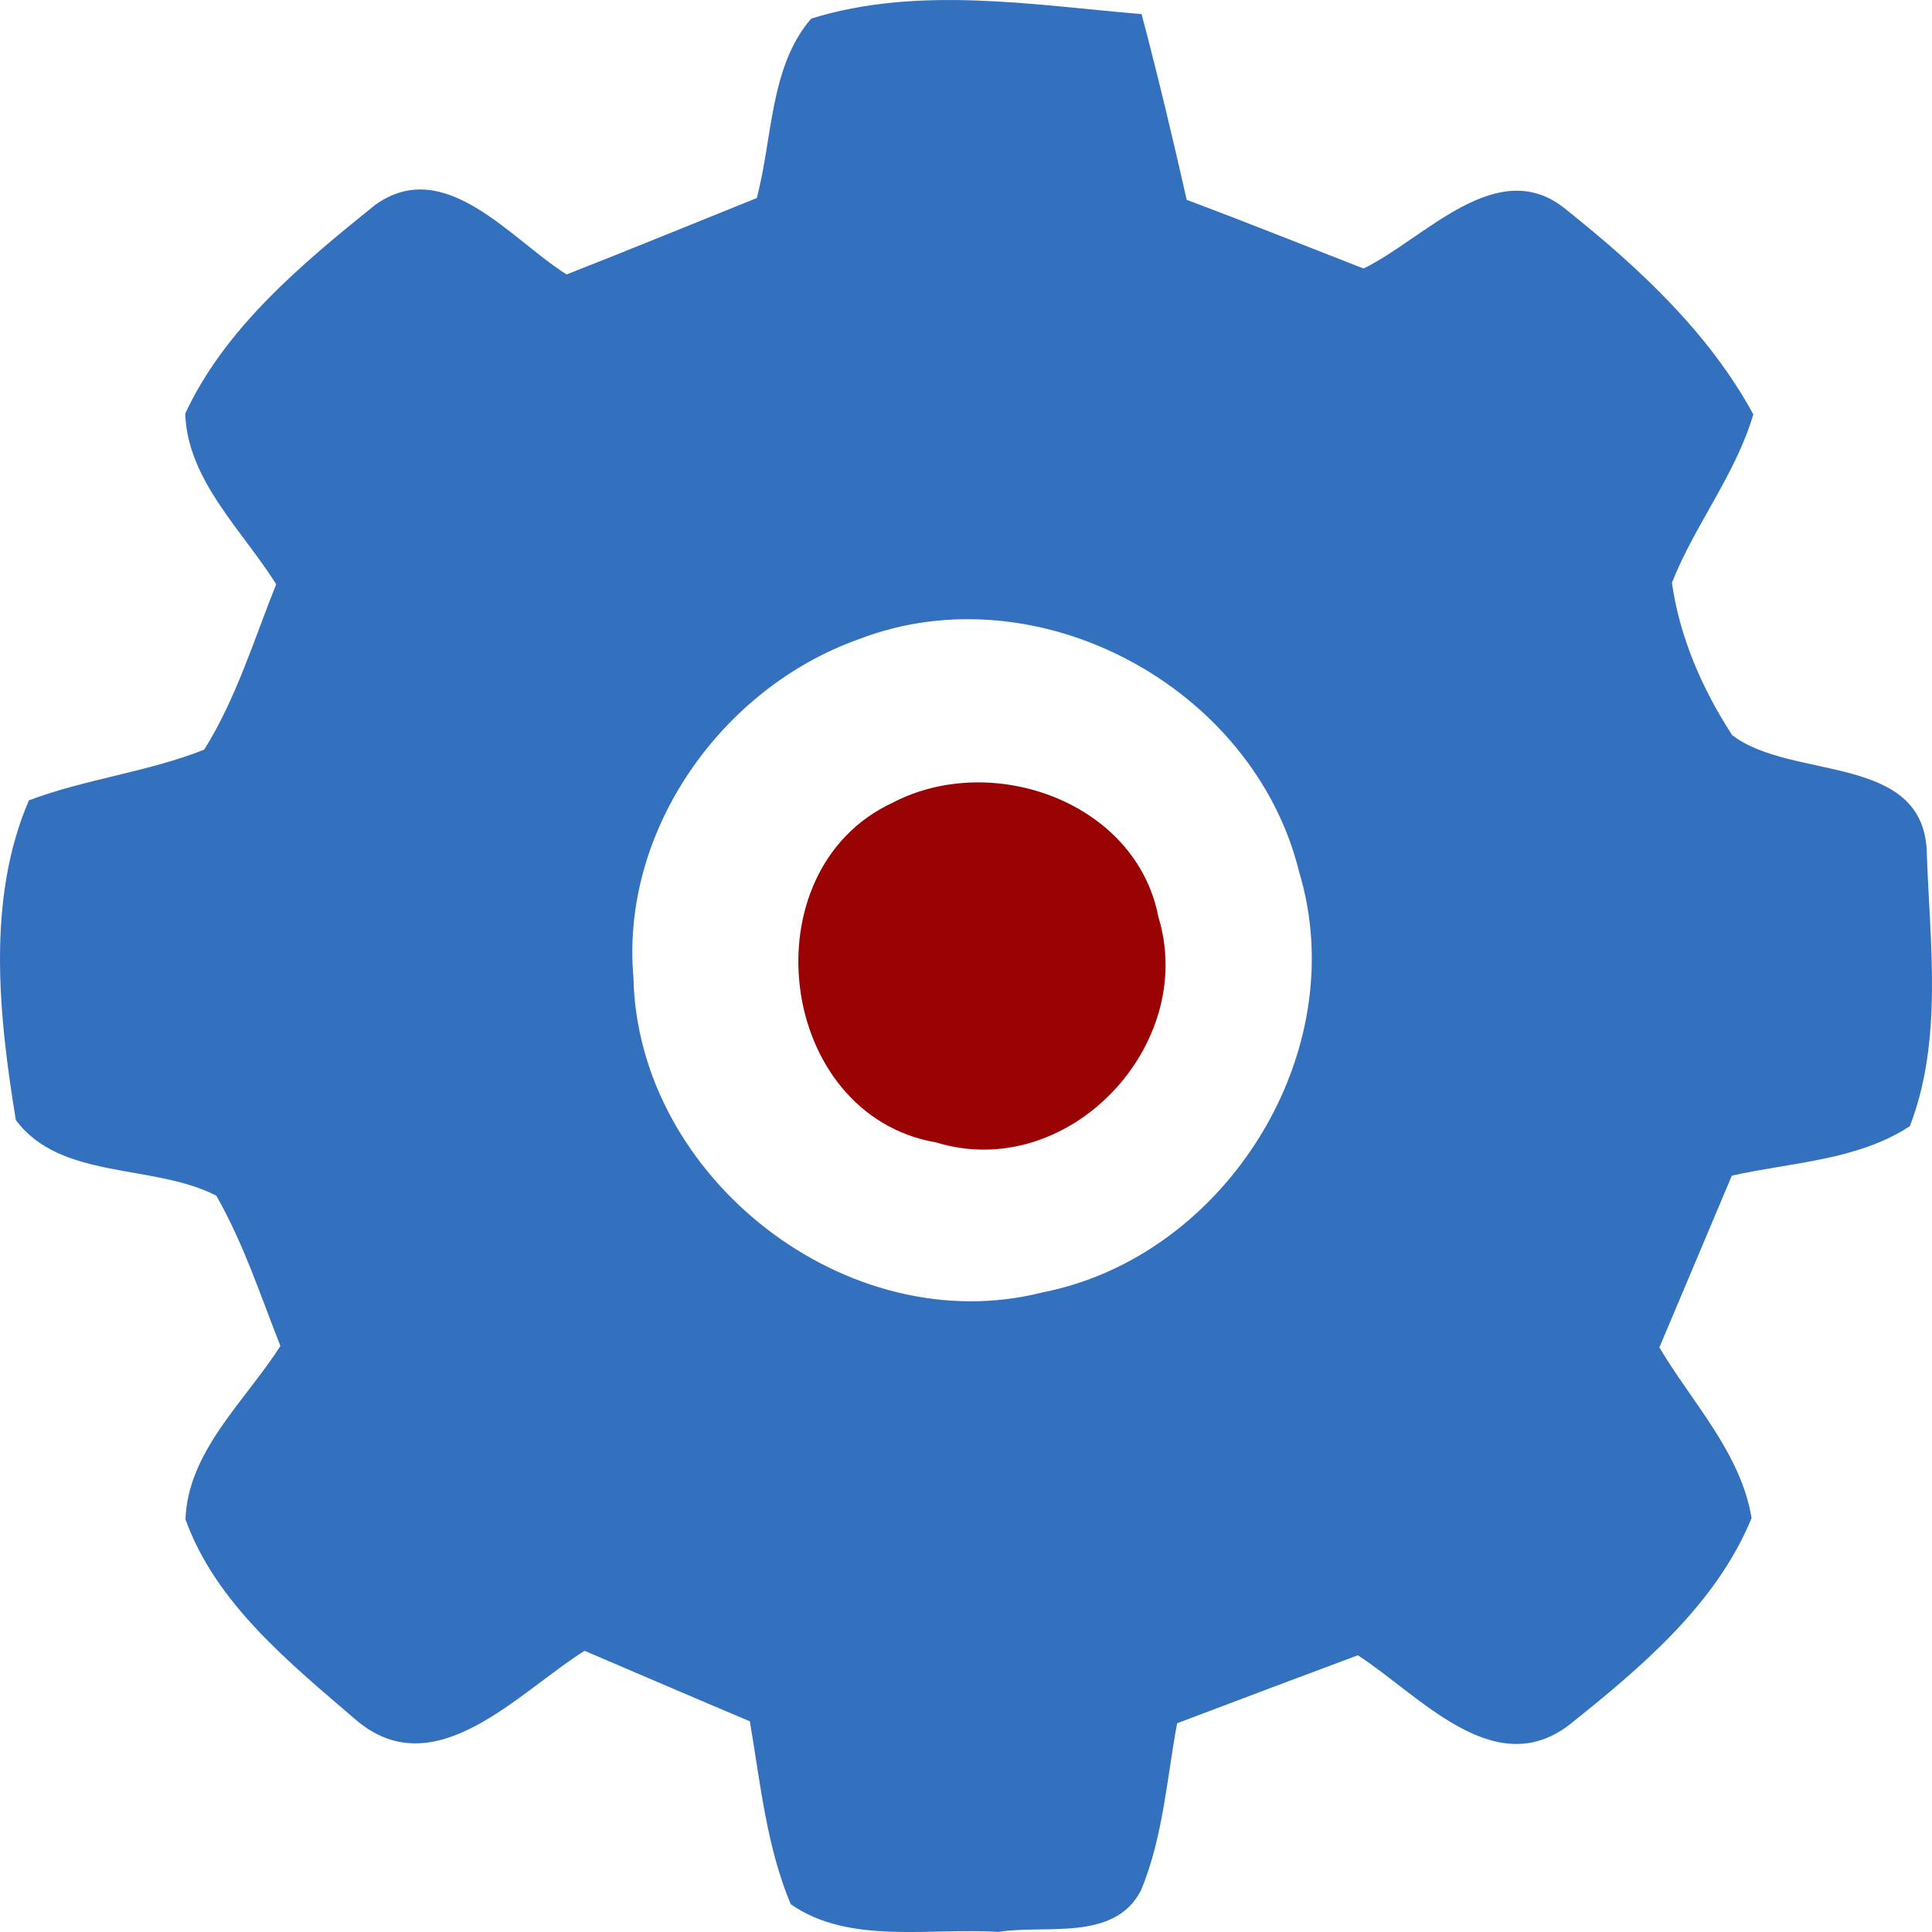 <?xml version="1.0" encoding="UTF-8"?>
<svg width="121px" height="121px" viewBox="0 0 121 121" version="1.1" xmlns="http://www.w3.org/2000/svg" xmlns:xlink="http://www.w3.org/1999/xlink">
    <title>gear-large</title>
    <g id="Page-1" stroke="none" stroke-width="1" fill="none" fill-rule="evenodd">
        <g id="automate-tasks-big" transform="translate(-295.291, -91)" fill-rule="nonzero">
            <g id="#0078b3ff" transform="translate(47.97, 84.698)">
                <g id="gear-large" transform="translate(247.321, 6.303)">
                    <path d="M50.806,1.162 C57.508,-0.913 64.657,0.31 71.498,0.883 C72.517,4.738 73.443,8.625 74.323,12.512 C78.029,13.905 81.704,15.376 85.395,16.816 C89.224,14.974 93.826,9.539 98.134,13.162 C102.628,16.754 107.028,20.827 109.808,25.952 C108.696,29.73 106.148,32.858 104.712,36.497 C105.191,39.903 106.611,43.155 108.48,46.035 C112.232,48.931 120.632,47.088 120.679,53.56 C120.879,59.166 121.682,65.174 119.613,70.531 C116.324,72.684 112.201,72.792 108.464,73.628 C106.951,77.22 105.438,80.813 103.925,84.39 C105.978,87.843 109.02,90.986 109.7,95.074 C107.492,100.478 102.751,104.457 98.289,108.019 C93.563,111.658 88.854,106.114 85.04,103.668 C81.257,105.077 77.489,106.501 73.721,107.926 C73.073,111.425 72.841,115.08 71.451,118.409 C69.768,121.63 65.476,120.515 62.526,120.995 C58.249,120.716 53.184,121.815 49.525,119.26 C47.996,115.622 47.625,111.658 46.961,107.802 C43.502,106.346 40.059,104.86 36.615,103.389 C32.477,105.959 27.243,111.952 22.286,107.709 C18.163,104.163 13.5,100.416 11.616,95.151 C11.77,90.878 15.384,87.719 17.561,84.297 C16.31,81.123 15.245,77.855 13.546,74.882 C9.593,72.854 3.787,73.922 0.992,70.144 C-0.073,63.641 -0.861,56.317 1.811,50.123 C5.393,48.776 9.238,48.358 12.789,46.949 C14.797,43.743 15.893,40.089 17.298,36.59 C15.183,33.214 11.739,30.071 11.6,25.905 C14.102,20.517 18.935,16.506 23.49,12.837 C27.86,9.693 31.999,15.005 35.488,17.188 C39.472,15.624 43.425,13.998 47.394,12.403 C48.397,8.671 48.197,4.181 50.806,1.162 M53.755,40.043 C45.201,43.093 38.854,52.012 39.673,61.241 C39.935,73.783 53.107,84.049 65.306,80.937 C76.763,78.691 84.777,65.901 81.365,54.613 C78.524,43 64.95,35.707 53.755,40.043 Z" id="Shape" fill="#3370BE"></path>
                    <path d="M55.883,50.284 C62.103,47.014 71.165,50.201 72.553,57.44 C75.011,65.459 66.902,74.076 58.642,71.552 C48.627,69.826 46.804,54.518 55.883,50.284 Z" id="Path" fill="#9A0303"></path>
                </g>
            </g>
        </g>
    </g>
</svg>